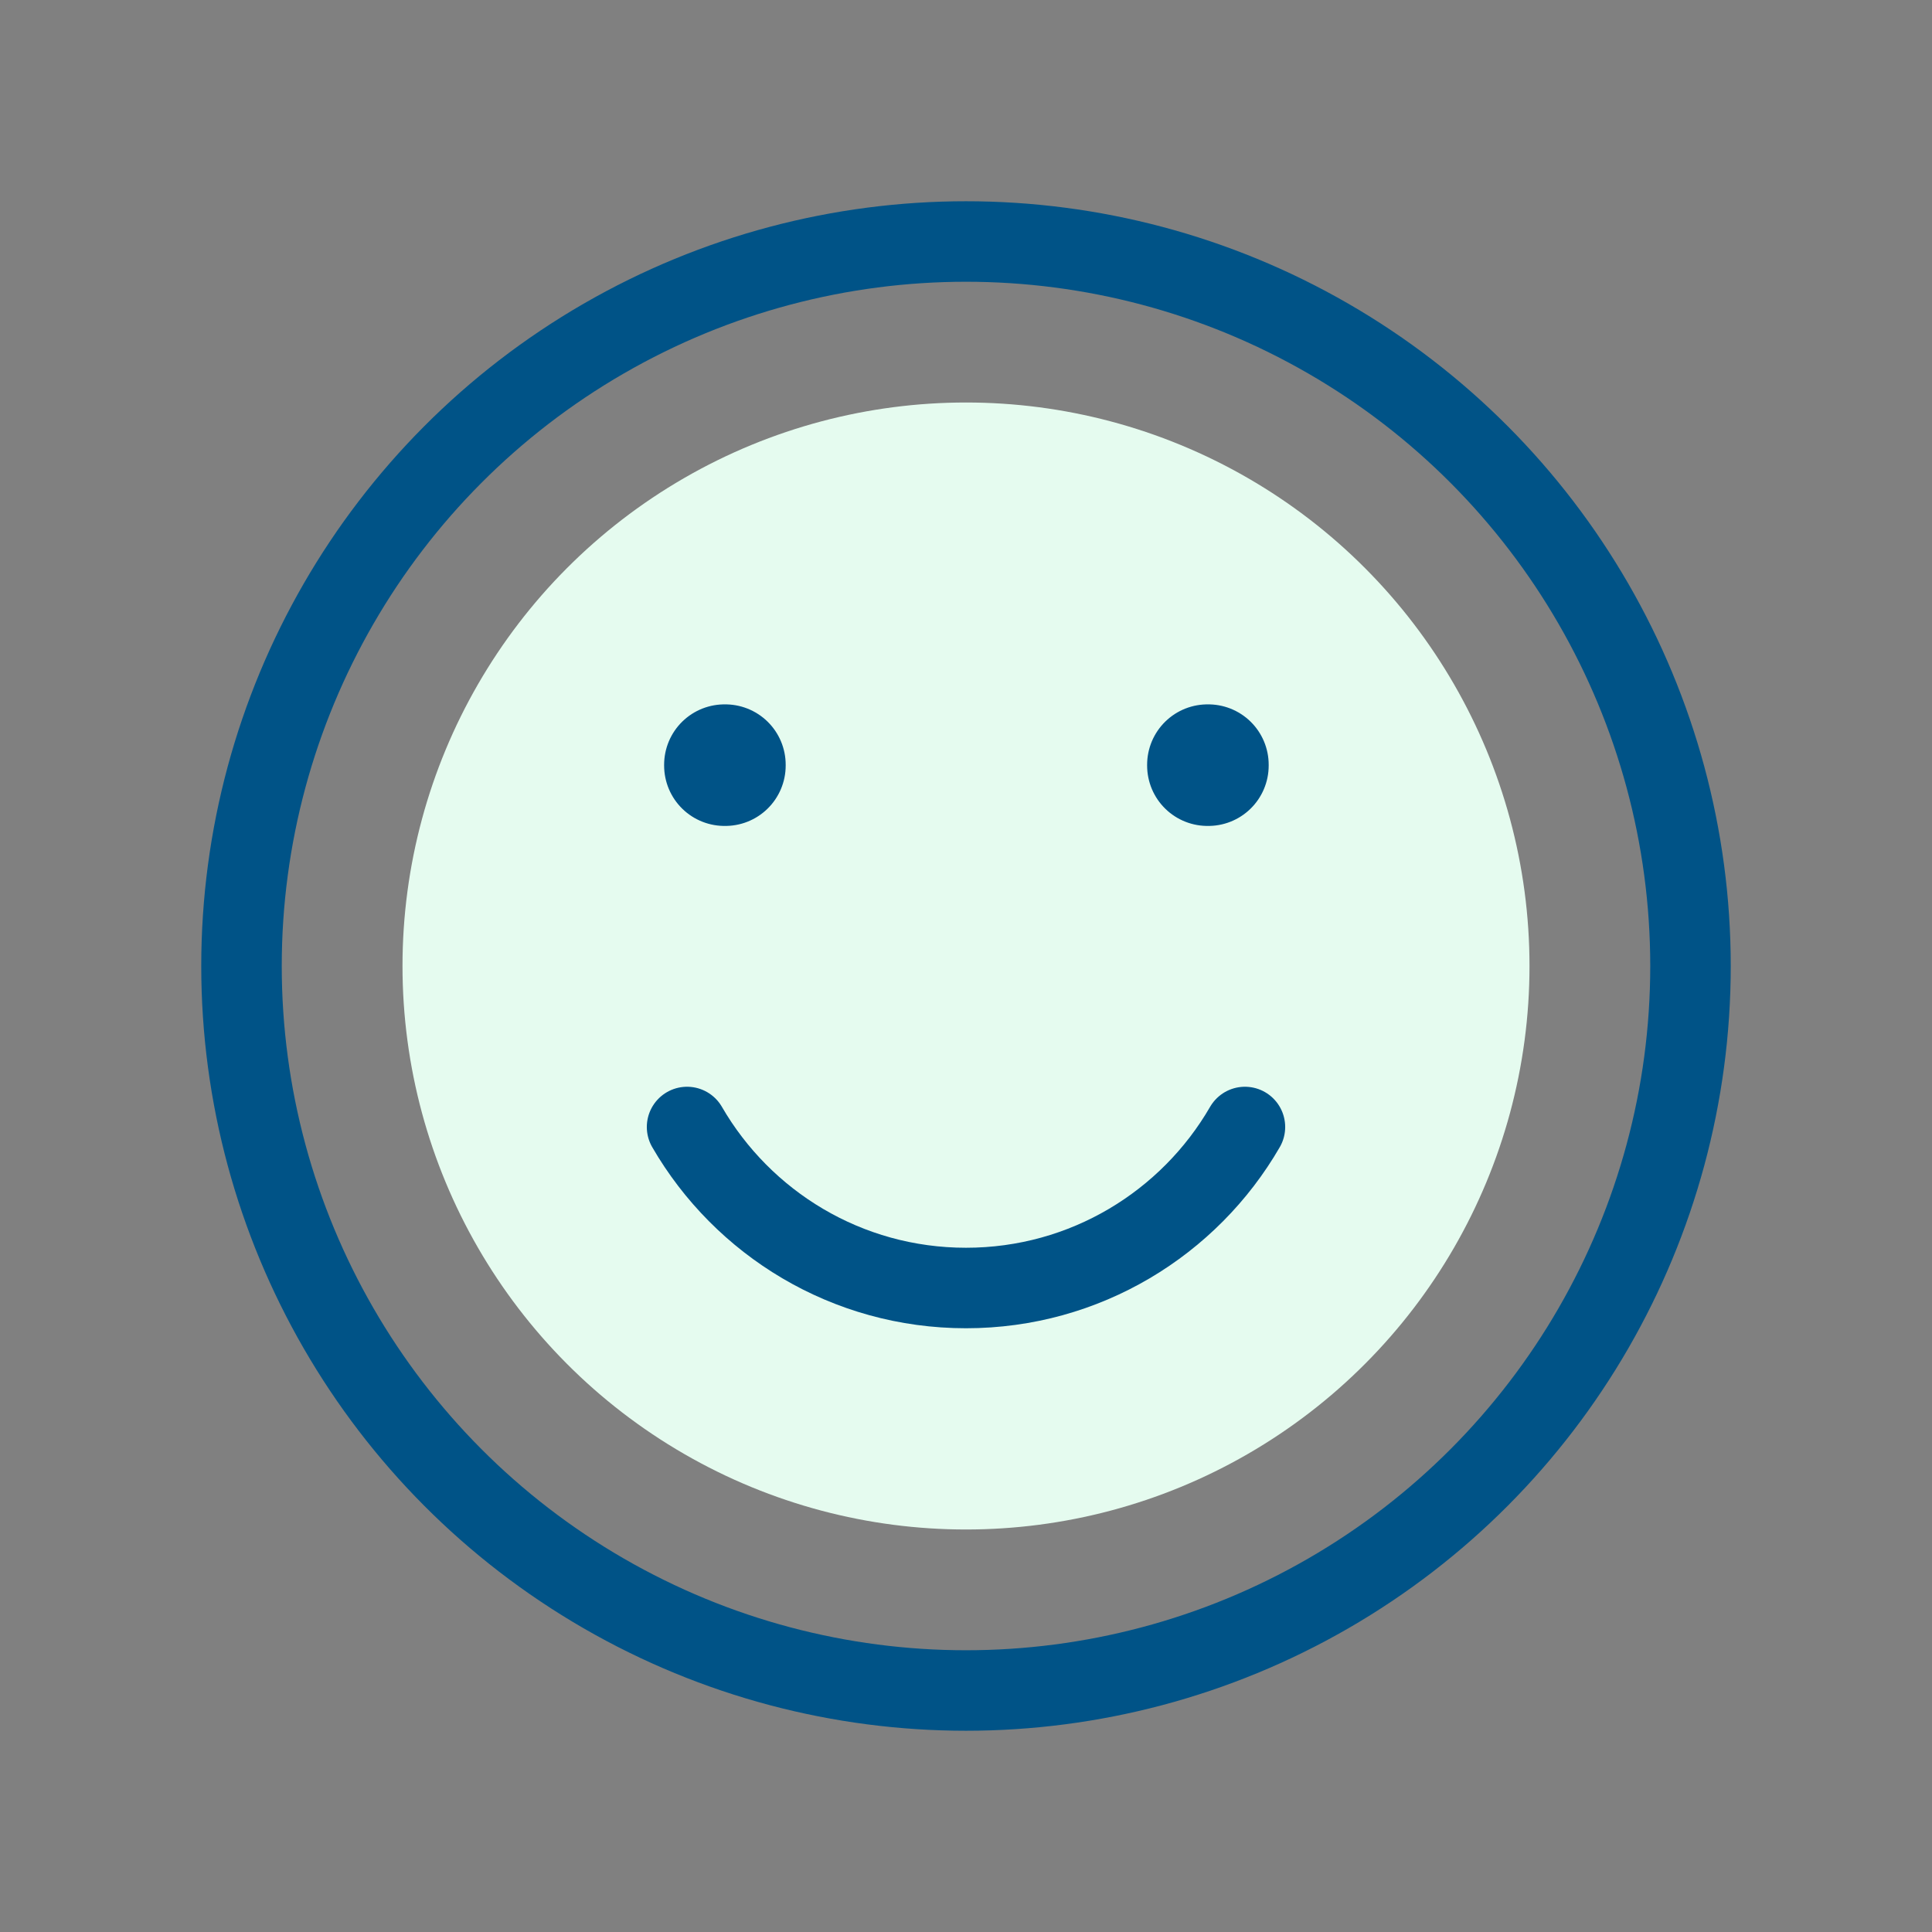 <svg width="48" height="48" viewBox="0 0 48 48" fill="none" xmlns="http://www.w3.org/2000/svg">
<rect x="0" y="0" width="48" height="48" fill="#808080" stroke="none"/>
<g id="Group 2895">
<circle id="Ellipse 103" cx="24" cy="24" r="14" fill="#E5FBEF"/>
<g id="vuesax/linear/house-2">
<g id="Group 2904">
<circle id="Ellipse 18" cx="24" cy="24" r="18" stroke="#005387" stroke-width="2" stroke-linecap="round" stroke-linejoin="round"/>
<rect id="Rectangle 88" x="18" y="19" width="0.02" height="0.02" stroke="#005387" stroke-width="3" stroke-linejoin="round"/>
<rect id="Rectangle 89" x="30" y="19" width="0.02" height="0.02" stroke="#005387" stroke-width="3" stroke-linejoin="round"/>
<path id="Ellipse 71" d="M30.93 28C29.547 30.391 26.961 32 24 32C21.039 32 18.454 30.391 17.07 28" stroke="#005387" stroke-width="2" stroke-linecap="round" stroke-linejoin="round"/>
</g>
</g>
</g>
</svg>
